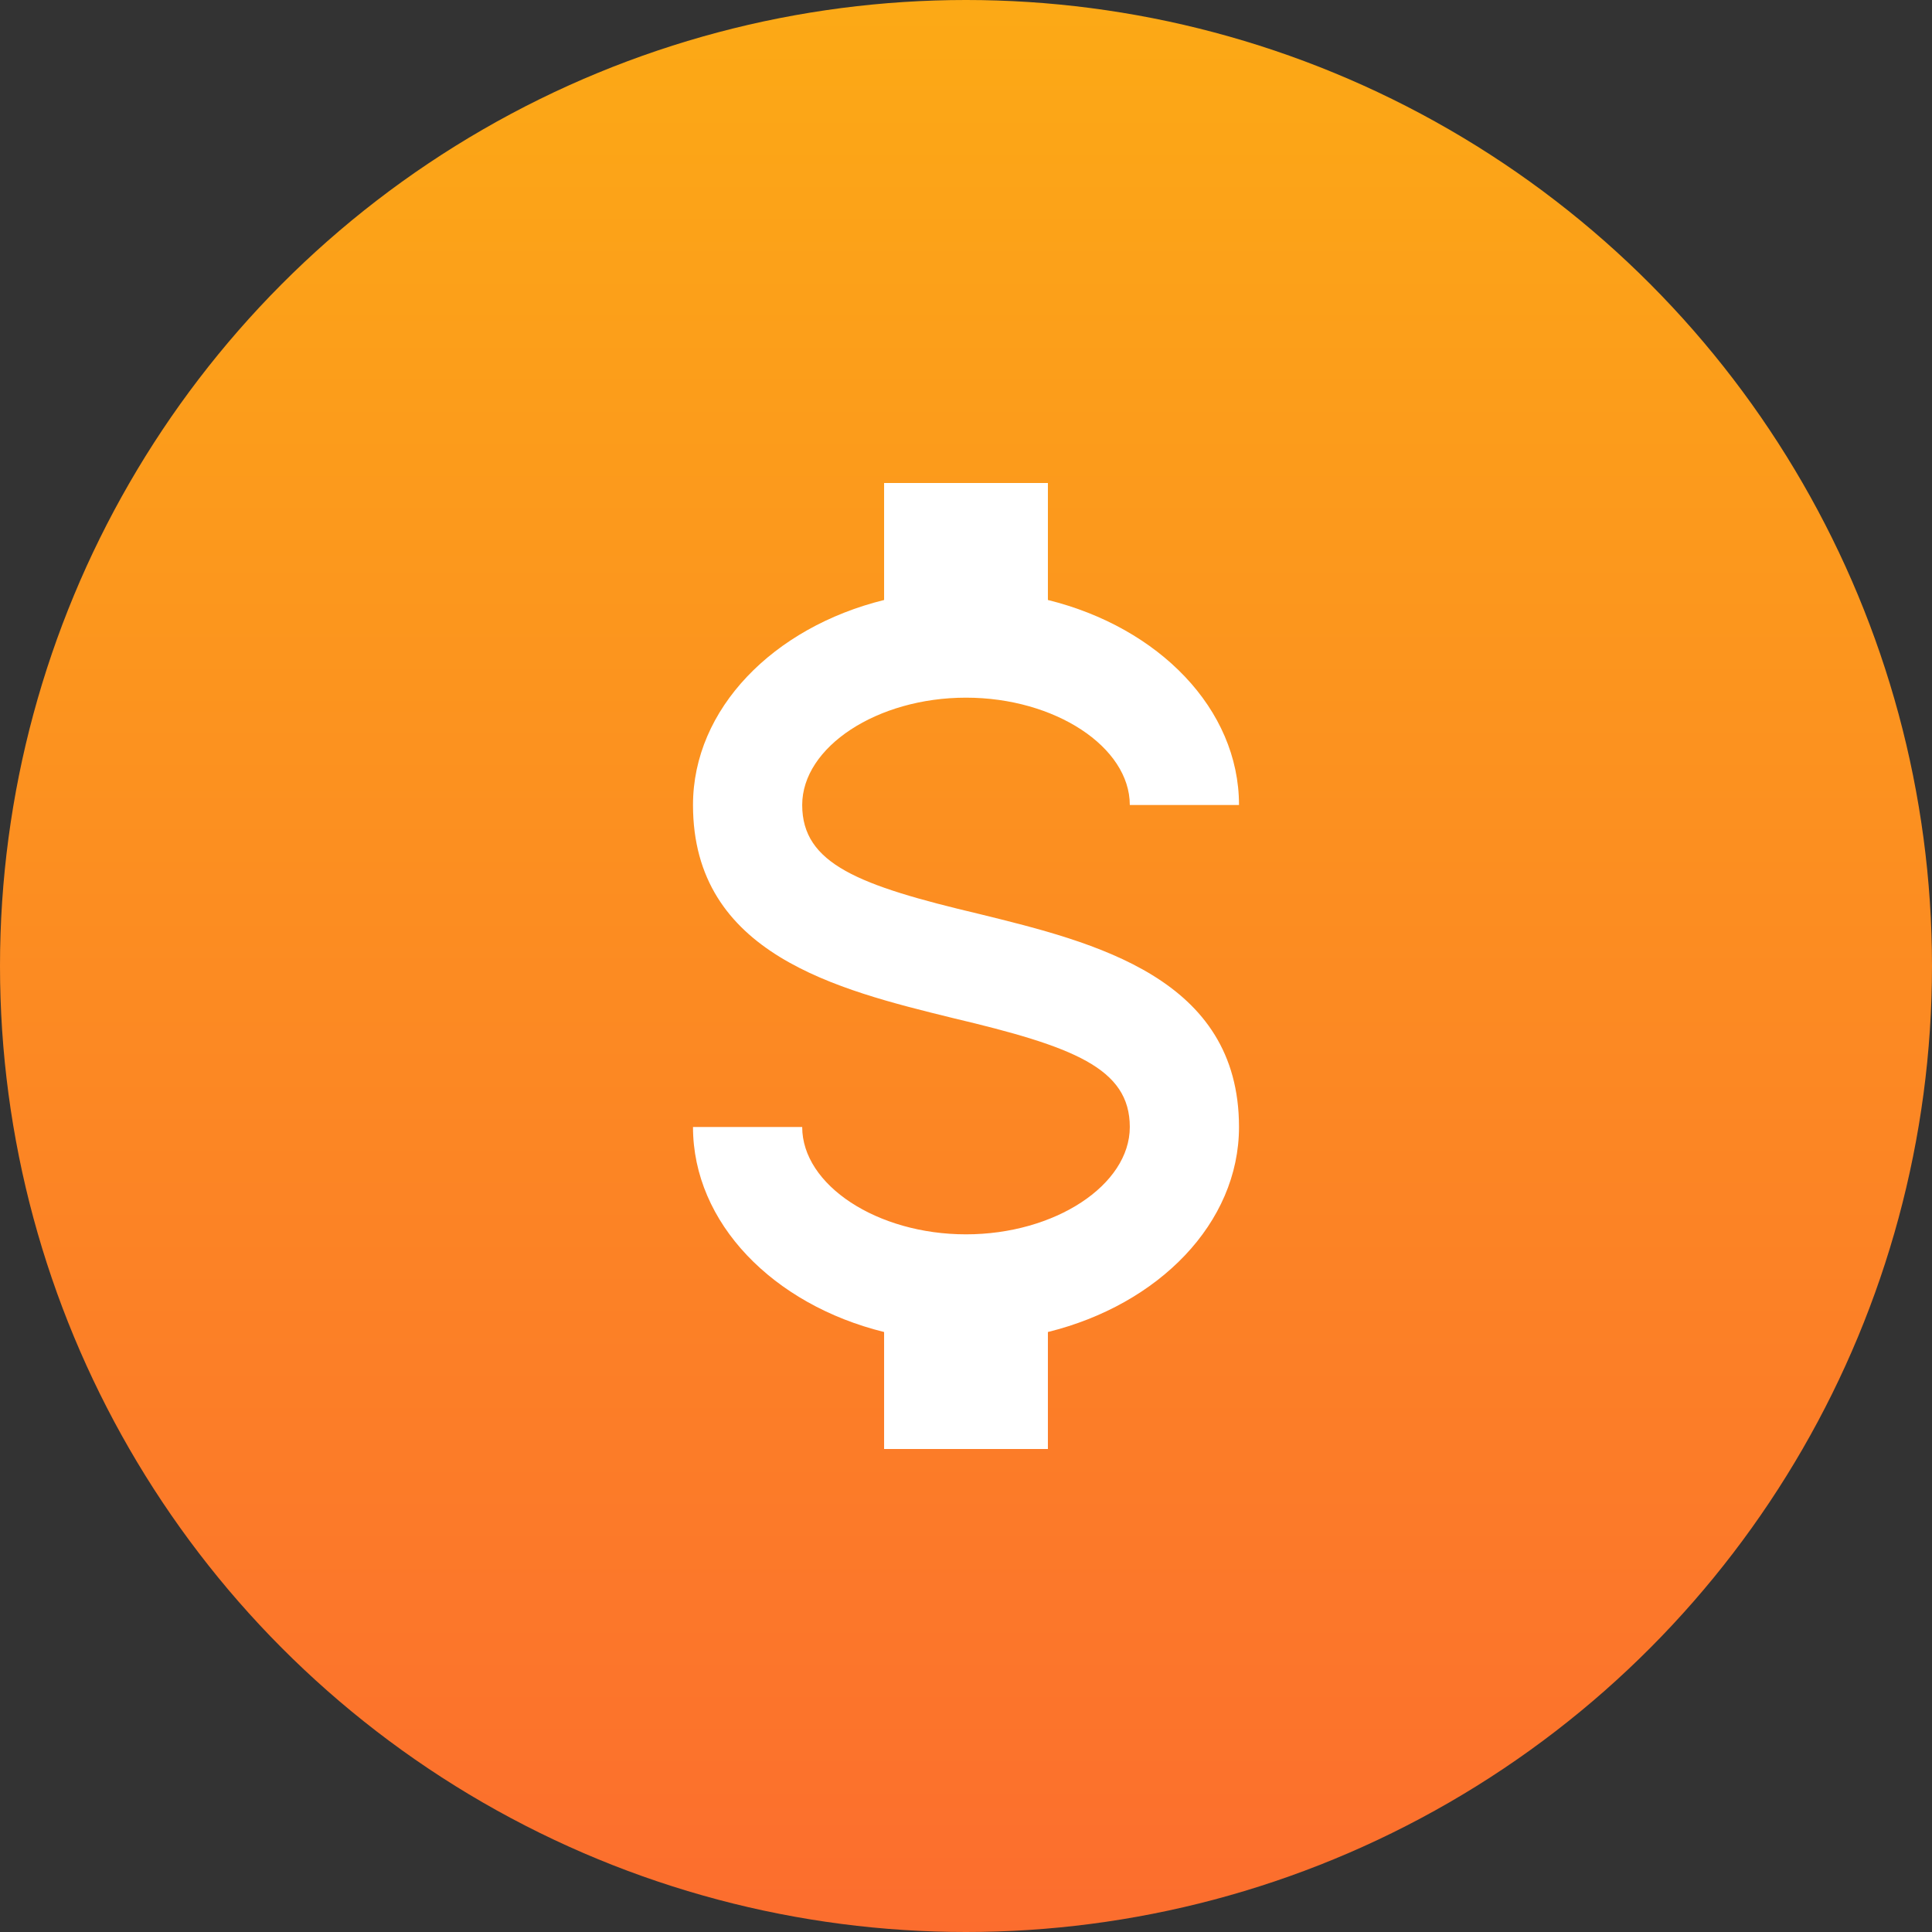 <?xml version="1.0" encoding="UTF-8"?>
<svg xmlns="http://www.w3.org/2000/svg" width="92" height="92" viewBox="0 0 92 92" fill="none">
  <rect x="0" y="0" width="92" height="92" fill="#333333" stroke="none"/>
  <circle cx="46" cy="46" r="46" fill="url(#paint0_linear_352_4)"></circle>
  <path d="M33 53.667H38.2C38.2 56.427 41.762 58.778 46 58.778C50.238 58.778 53.8 56.427 53.8 53.667C53.8 50.856 51.096 49.833 45.376 48.479C39.864 47.124 33 45.438 33 38.333C33 33.759 36.822 29.874 42.1 28.571V23H49.9V28.571C55.178 29.874 59 33.759 59 38.333H53.8C53.8 35.573 50.238 33.222 46 33.222C41.762 33.222 38.2 35.573 38.2 38.333C38.2 41.144 40.904 42.167 46.624 43.521C52.136 44.876 59 46.562 59 53.667C59 58.241 55.178 62.126 49.9 63.429V69H42.1V63.429C36.822 62.126 33 58.241 33 53.667Z" fill="white"></path>
  <defs>
    <linearGradient id="paint0_linear_352_4" x1="46" y1="-50" x2="46" y2="129" gradientUnits="userSpaceOnUse">
      <stop stop-color="#FCCA08"></stop>
      <stop offset="1" stop-color="#FC5538"></stop>
      <stop offset="1" stop-color="#FC5538"></stop>
      <stop offset="1" stop-color="#FC5538"></stop>
    </linearGradient>
  </defs>
</svg>
